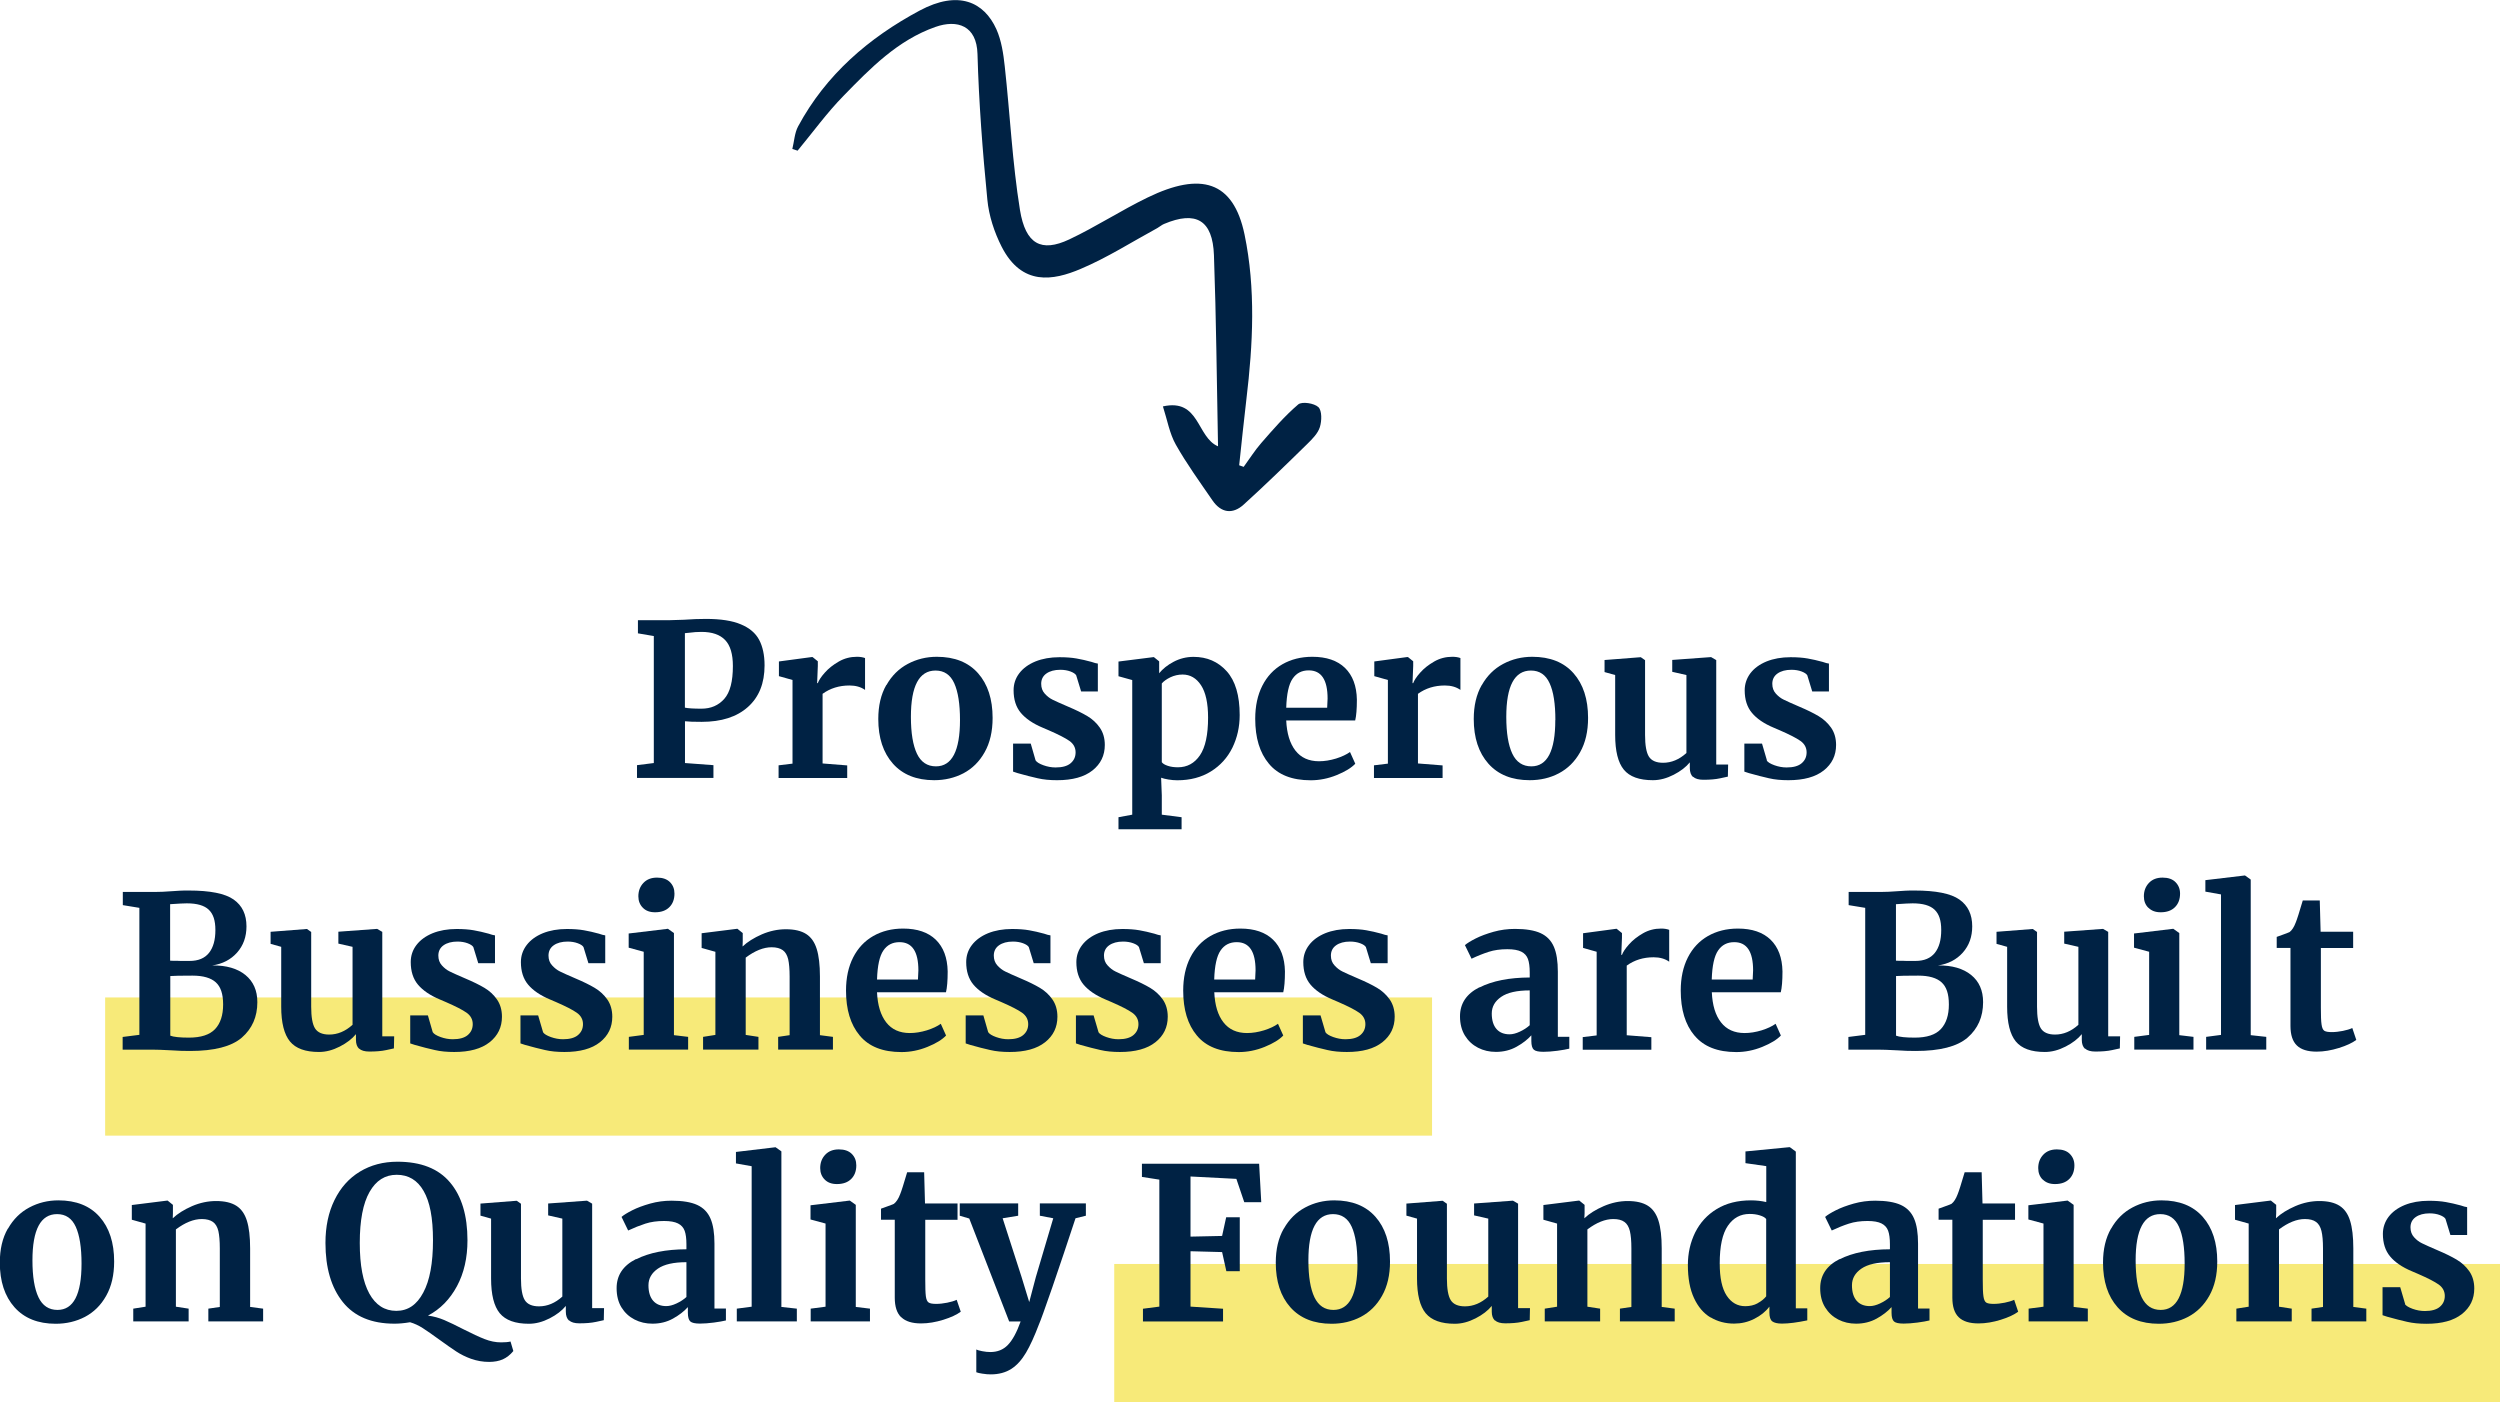 <?xml version="1.0" encoding="UTF-8"?><svg id="Layer_1" xmlns="http://www.w3.org/2000/svg" viewBox="0 0 294.35 165.09"><defs><style>.cls-1{fill:#024;}.cls-2{fill:#f7ea79;}</style></defs><rect class="cls-2" x="12.38" y="117.44" width="156.23" height="16.27"/><path class="cls-1" d="M145.9,54.79c.28-2.59,.54-5.19,.85-7.78,.78-6.49,1.11-13.03-.22-19.41-1.32-6.3-5.14-7.39-11.4-4.35-3.14,1.52-6.08,3.45-9.24,4.94-3.29,1.55-5.14,.57-5.8-3.47-.9-5.58-1.17-11.27-1.79-16.9-.16-1.49-.39-3.05-.99-4.39-1.44-3.18-4.45-4.64-9.04-2.18-5.96,3.19-11.03,7.54-14.3,13.63-.42,.78-.46,1.77-.68,2.66,.21,.07,.41,.13,.62,.2,1.79-2.16,3.45-4.46,5.41-6.46,3.17-3.25,6.36-6.54,10.82-8.11,2.56-.9,4.86-.17,4.95,3.19,.16,5.72,.6,11.44,1.16,17.14,.18,1.9,.82,3.85,1.69,5.56,2.38,4.64,6.06,3.98,9.3,2.6,3.13-1.32,6.03-3.18,9.03-4.81,.27-.15,.51-.37,.78-.48,3.76-1.59,5.73-.47,5.88,3.68,.27,7.45,.33,14.9,.48,22.5-2.53-1.07-2.14-5.67-6.49-4.7,.52,1.61,.78,3.19,1.52,4.5,1.28,2.27,2.83,4.4,4.31,6.56,1.01,1.48,2.37,1.69,3.68,.5,2.56-2.32,5.04-4.74,7.51-7.16,.58-.57,1.23-1.22,1.46-1.96,.23-.73,.26-1.93-.17-2.35-.49-.47-1.94-.69-2.38-.32-1.58,1.35-2.96,2.95-4.34,4.53-.77,.88-1.39,1.88-2.08,2.82l-.51-.18Z"/><rect class="cls-2" x="131.19" y="148.82" width="163.16" height="16.27"/><g><path class="cls-1" d="M76.99,74.89l-1.88-.32v-1.55h3.77c.35,0,.89-.02,1.62-.05,.97-.07,1.84-.1,2.62-.1,1.73,0,3.1,.21,4.11,.64,1.01,.42,1.73,1.03,2.15,1.82,.42,.79,.64,1.8,.64,3.01,0,2.1-.65,3.73-1.96,4.9-1.31,1.17-3.12,1.75-5.44,1.75-.92,0-1.58-.02-1.97-.07v4.92l3.35,.25v1.5h-9v-1.5l1.98-.25v-14.95Zm5.6,8.55c1.12,0,2.01-.39,2.69-1.16s1.01-2.06,1.01-3.86c0-1.4-.3-2.42-.91-3.06s-1.54-.96-2.79-.96c-.47,0-.95,.03-1.45,.1-.23,.03-.4,.05-.5,.05v8.77c.38,.08,1.03,.12,1.95,.12Z"/><path class="cls-1" d="M91.66,90.11l1.65-.2v-9.85l-1.6-.45v-1.73l3.88-.52h.08l.62,.5v.55l-.08,2.02h.08c.12-.33,.39-.75,.83-1.24,.43-.49,.98-.92,1.64-1.3s1.37-.56,2.14-.56c.37,0,.68,.05,.95,.15v3.75c-.5-.35-1.11-.52-1.83-.52-1.22,0-2.27,.33-3.17,.98v8.2l2.9,.23v1.48h-8.08v-1.48Z"/><path class="cls-1" d="M104.37,80.66c.62-1.1,1.46-1.93,2.51-2.49,1.05-.56,2.19-.84,3.42-.84,2.1,0,3.72,.65,4.86,1.94,1.14,1.29,1.71,3.05,1.71,5.26,0,1.58-.31,2.93-.94,4.04-.62,1.11-1.46,1.93-2.5,2.48-1.04,.54-2.19,.81-3.44,.81-2.08,0-3.7-.65-4.85-1.94-1.15-1.29-1.73-3.05-1.73-5.26,0-1.57,.31-2.9,.94-4Zm8.66,4.12c0-1.9-.23-3.35-.68-4.34-.45-.99-1.18-1.49-2.2-1.49-1.93,0-2.9,1.82-2.9,5.45,0,1.9,.24,3.35,.71,4.34,.47,.99,1.22,1.49,2.24,1.49,1.88,0,2.83-1.82,2.83-5.45Z"/><path class="cls-1" d="M121.94,89.54c.13,.2,.44,.39,.91,.56,.47,.17,.95,.26,1.44,.26,.78,0,1.37-.16,1.76-.49,.39-.33,.59-.75,.59-1.29s-.24-1-.72-1.34c-.48-.34-1.3-.76-2.45-1.26l-.7-.3c-1.15-.48-2.01-1.07-2.58-1.75-.57-.68-.85-1.57-.85-2.65,0-.75,.22-1.42,.67-2.01,.45-.59,1.08-1.05,1.9-1.39,.82-.33,1.76-.5,2.83-.5,.78,0,1.45,.05,2.01,.15,.56,.1,1.15,.23,1.76,.4,.33,.12,.58,.18,.75,.2v3.28h-1.97l-.58-1.9c-.1-.17-.33-.32-.67-.45-.35-.13-.75-.2-1.2-.2-.68,0-1.23,.15-1.64,.44-.41,.29-.61,.7-.61,1.21,0,.47,.14,.85,.42,1.16,.28,.31,.59,.55,.92,.71,.33,.17,.95,.44,1.85,.83,.9,.38,1.65,.75,2.24,1.1s1.08,.8,1.47,1.36c.39,.56,.59,1.24,.59,2.04,0,1.23-.48,2.23-1.45,3s-2.36,1.15-4.17,1.15c-.85,0-1.61-.07-2.29-.23-.68-.15-1.46-.35-2.34-.6l-.55-.18v-3.3h2.08l.57,1.98Z"/><path class="cls-1" d="M145.1,88.04c-.58,1.17-1.42,2.1-2.53,2.79-1.11,.69-2.43,1.04-3.96,1.04-.33,0-.68-.03-1.04-.09-.36-.06-.65-.13-.86-.21l.08,2.07v2.28l2.33,.3v1.42h-7.43v-1.42l1.62-.3v-15.85l-1.62-.45v-1.73l4.12-.52h.05l.62,.5v1.4c.42-.52,.98-.97,1.7-1.35s1.5-.58,2.35-.58c1.58,0,2.88,.56,3.9,1.69s1.53,2.85,1.53,5.16c0,1.4-.29,2.68-.86,3.85Zm-7.29-8.3c-.45,.22-.79,.46-1.02,.73v9.27c.12,.17,.35,.31,.71,.43s.75,.17,1.19,.17c1.08,0,1.95-.47,2.59-1.41,.64-.94,.96-2.42,.96-4.44,0-1.7-.28-2.97-.83-3.81-.55-.84-1.28-1.26-2.17-1.26-.5,0-.98,.11-1.43,.32Z"/><path class="cls-1" d="M149.4,89.92c-1.08-1.29-1.61-3.05-1.61-5.29,0-1.5,.28-2.8,.84-3.9s1.35-1.94,2.36-2.52c1.02-.58,2.19-.88,3.52-.88,1.67,0,2.95,.44,3.85,1.31,.9,.88,1.37,2.12,1.4,3.74,0,1.1-.07,1.92-.2,2.45h-8.12c.07,1.52,.43,2.7,1.08,3.54,.65,.84,1.58,1.26,2.78,1.26,.65,0,1.32-.11,2.01-.32,.69-.22,1.24-.48,1.64-.77l.62,1.38c-.45,.48-1.18,.93-2.19,1.34-1.01,.41-2.03,.61-3.06,.61-2.2,0-3.84-.65-4.91-1.94Zm6.86-6.59c.03-.47,.05-.83,.05-1.08,0-2.22-.74-3.32-2.22-3.32-.82,0-1.45,.32-1.9,.98-.45,.65-.7,1.79-.75,3.42h4.83Z"/><path class="cls-1" d="M161.76,90.11l1.65-.2v-9.85l-1.6-.45v-1.73l3.88-.52h.08l.62,.5v.55l-.08,2.02h.08c.12-.33,.39-.75,.83-1.24,.43-.49,.98-.92,1.64-1.3s1.37-.56,2.14-.56c.37,0,.68,.05,.95,.15v3.75c-.5-.35-1.11-.52-1.83-.52-1.22,0-2.27,.33-3.17,.98v8.2l2.9,.23v1.48h-8.08v-1.48Z"/><path class="cls-1" d="M174.47,80.66c.62-1.1,1.46-1.93,2.51-2.49,1.05-.56,2.19-.84,3.43-.84,2.1,0,3.72,.65,4.86,1.94,1.14,1.29,1.71,3.05,1.71,5.26,0,1.58-.31,2.93-.94,4.04-.62,1.11-1.46,1.93-2.5,2.48s-2.19,.81-3.44,.81c-2.08,0-3.7-.65-4.85-1.94-1.15-1.29-1.73-3.05-1.73-5.26,0-1.57,.31-2.9,.94-4Zm8.66,4.12c0-1.9-.22-3.35-.68-4.34-.45-.99-1.18-1.49-2.2-1.49-1.93,0-2.9,1.82-2.9,5.45,0,1.9,.24,3.35,.71,4.34s1.22,1.49,2.24,1.49c1.88,0,2.82-1.82,2.82-5.45Z"/><path class="cls-1" d="M199.34,91.49c-.25-.23-.38-.58-.38-1.05v-.68c-.45,.55-1.08,1.04-1.9,1.46-.82,.42-1.63,.64-2.45,.64-1.6,0-2.74-.41-3.42-1.24-.68-.83-1.02-2.19-1.02-4.09v-7.05l-1.25-.35v-1.42l4.25-.33h.02l.5,.35v8.8c0,1.22,.15,2.07,.45,2.55s.86,.73,1.67,.73c.98,0,1.9-.38,2.75-1.15v-9.18l-1.67-.38v-1.4l4.53-.33h.05l.6,.35v12.3h1.4l-.03,1.42c-.07,.02-.38,.08-.92,.2-.55,.12-1.21,.17-1.97,.17-.55,0-.95-.12-1.2-.35Z"/><path class="cls-1" d="M208.01,89.54c.13,.2,.44,.39,.91,.56,.47,.17,.95,.26,1.44,.26,.78,0,1.37-.16,1.76-.49,.39-.33,.59-.75,.59-1.29s-.24-1-.72-1.34c-.48-.34-1.3-.76-2.45-1.26l-.7-.3c-1.15-.48-2.01-1.07-2.57-1.75-.57-.68-.85-1.57-.85-2.65,0-.75,.23-1.42,.67-2.01,.45-.59,1.08-1.05,1.9-1.39,.82-.33,1.76-.5,2.83-.5,.78,0,1.45,.05,2.01,.15,.56,.1,1.15,.23,1.76,.4,.33,.12,.58,.18,.75,.2v3.28h-1.97l-.58-1.9c-.1-.17-.33-.32-.67-.45s-.75-.2-1.2-.2c-.68,0-1.23,.15-1.64,.44-.41,.29-.61,.7-.61,1.21,0,.47,.14,.85,.42,1.16,.28,.31,.59,.55,.93,.71,.33,.17,.95,.44,1.85,.83,.9,.38,1.65,.75,2.24,1.1s1.08,.8,1.48,1.36c.39,.56,.59,1.24,.59,2.04,0,1.23-.48,2.23-1.45,3s-2.36,1.15-4.17,1.15c-.85,0-1.61-.07-2.29-.23-.67-.15-1.45-.35-2.34-.6l-.55-.18v-3.3h2.08l.58,1.98Z"/><path class="cls-1" d="M16.41,106.89l-1.95-.32v-1.55h3.73c.57,0,1.3-.03,2.2-.1,.22-.02,.48-.03,.78-.05,.3-.02,.65-.02,1.05-.02,2.52,0,4.28,.35,5.29,1.06,1.01,.71,1.51,1.76,1.51,3.16,0,1.23-.37,2.26-1.11,3.09s-1.71,1.33-2.91,1.51c1.65-.02,2.95,.36,3.89,1.12,.94,.77,1.41,1.83,1.41,3.2,0,1.73-.61,3.12-1.83,4.18-1.22,1.05-3.25,1.57-6.1,1.57-.75,0-1.44-.02-2.08-.07-.17,0-.45-.01-.85-.04-.4-.02-.81-.04-1.23-.04h-3.77v-1.5l1.97-.25v-14.95Zm4.75,6.25h1.17c1.02,0,1.78-.32,2.28-.95s.75-1.52,.75-2.68-.26-1.9-.78-2.4-1.38-.75-2.58-.75c-.32,0-.97,.03-1.97,.1v6.65c.18,.02,.56,.02,1.12,.02Zm1.08,9.03c1.42,0,2.44-.33,3.08-1,.63-.67,.95-1.63,.95-2.9s-.29-2.09-.86-2.61-1.49-.79-2.74-.79c-1.4,0-2.28,.02-2.62,.05v7.02c.38,.15,1.12,.23,2.2,.23Z"/><path class="cls-1" d="M42.29,123.49c-.25-.23-.38-.58-.38-1.05v-.68c-.45,.55-1.08,1.04-1.9,1.46-.82,.42-1.63,.64-2.45,.64-1.6,0-2.74-.41-3.42-1.24-.68-.83-1.03-2.19-1.03-4.09v-7.05l-1.25-.35v-1.42l4.25-.33h.03l.5,.35v8.8c0,1.22,.15,2.07,.45,2.55s.86,.73,1.67,.73c.98,0,1.9-.38,2.75-1.15v-9.18l-1.67-.38v-1.4l4.52-.33h.05l.6,.35v12.3h1.4l-.03,1.42c-.07,.02-.38,.08-.92,.2-.55,.12-1.21,.17-1.98,.17-.55,0-.95-.12-1.2-.35Z"/><path class="cls-1" d="M50.96,121.54c.13,.2,.44,.39,.91,.56,.47,.17,.95,.26,1.44,.26,.78,0,1.37-.16,1.76-.49,.39-.33,.59-.75,.59-1.29s-.24-1-.72-1.34c-.48-.34-1.3-.76-2.45-1.26l-.7-.3c-1.15-.48-2.01-1.07-2.58-1.75-.57-.68-.85-1.57-.85-2.65,0-.75,.22-1.42,.67-2.01,.45-.59,1.08-1.05,1.9-1.39,.82-.33,1.76-.5,2.83-.5,.78,0,1.45,.05,2.01,.15,.56,.1,1.15,.23,1.76,.4,.33,.12,.58,.18,.75,.2v3.28h-1.97l-.58-1.9c-.1-.17-.33-.32-.67-.45-.35-.13-.75-.2-1.2-.2-.68,0-1.23,.15-1.64,.44-.41,.29-.61,.7-.61,1.21,0,.47,.14,.85,.42,1.16,.28,.31,.59,.55,.92,.71,.33,.17,.95,.44,1.85,.83,.9,.38,1.65,.75,2.24,1.1s1.08,.8,1.47,1.36c.39,.56,.59,1.24,.59,2.04,0,1.23-.48,2.23-1.45,3s-2.36,1.15-4.17,1.15c-.85,0-1.61-.07-2.29-.23-.68-.15-1.46-.35-2.34-.6l-.55-.18v-3.3h2.08l.57,1.98Z"/><path class="cls-1" d="M63.94,121.54c.13,.2,.44,.39,.91,.56,.48,.17,.95,.26,1.44,.26,.78,0,1.37-.16,1.76-.49,.39-.33,.59-.75,.59-1.29s-.24-1-.73-1.34c-.48-.34-1.3-.76-2.45-1.26l-.7-.3c-1.15-.48-2.01-1.07-2.58-1.75-.57-.68-.85-1.57-.85-2.65,0-.75,.23-1.42,.68-2.01,.45-.59,1.08-1.05,1.9-1.39,.82-.33,1.76-.5,2.83-.5,.78,0,1.45,.05,2.01,.15,.56,.1,1.15,.23,1.76,.4,.33,.12,.58,.18,.75,.2v3.28h-1.98l-.58-1.9c-.1-.17-.32-.32-.67-.45-.35-.13-.75-.2-1.2-.2-.68,0-1.23,.15-1.64,.44-.41,.29-.61,.7-.61,1.21,0,.47,.14,.85,.43,1.16,.28,.31,.59,.55,.92,.71,.33,.17,.95,.44,1.85,.83,.9,.38,1.65,.75,2.24,1.1s1.08,.8,1.48,1.36c.39,.56,.59,1.24,.59,2.04,0,1.23-.48,2.23-1.45,3-.97,.77-2.36,1.15-4.18,1.15-.85,0-1.61-.07-2.29-.23-.67-.15-1.45-.35-2.34-.6l-.55-.18v-3.3h2.08l.58,1.98Z"/><path class="cls-1" d="M75.79,112.06l-1.77-.48v-1.67l4.58-.55h.05l.7,.5v12.02l1.67,.2v1.5h-6.98v-1.5l1.75-.23v-9.8Zm-.1-5.18c-.35-.35-.53-.8-.53-1.35,0-.63,.2-1.16,.6-1.58,.4-.42,.93-.62,1.6-.62s1.17,.18,1.53,.54c.35,.36,.52,.8,.52,1.34,0,.67-.2,1.2-.6,1.6s-.96,.6-1.67,.6h-.03c-.6,0-1.08-.18-1.42-.53Z"/><path class="cls-1" d="M84.21,112.06l-1.6-.45v-1.73l4.15-.52h.07l.62,.5v.98l-.02,.6c.58-.55,1.34-1.02,2.27-1.43,.93-.4,1.88-.6,2.83-.6,1.02,0,1.81,.19,2.39,.56s.99,.96,1.24,1.76c.25,.8,.38,1.88,.38,3.25v6.9l1.53,.2v1.5h-6.45v-1.5l1.35-.2v-6.9c0-.87-.06-1.55-.17-2.04-.12-.49-.33-.85-.64-1.07s-.75-.34-1.31-.34c-.95,0-1.97,.41-3.05,1.22v9.1l1.5,.23v1.5h-6.52v-1.5l1.45-.23v-9.8Z"/><path class="cls-1" d="M101.22,121.92c-1.08-1.29-1.61-3.05-1.61-5.29,0-1.5,.28-2.8,.84-3.9s1.35-1.94,2.36-2.52c1.02-.58,2.19-.88,3.52-.88,1.67,0,2.95,.44,3.85,1.31,.9,.88,1.37,2.12,1.4,3.74,0,1.1-.07,1.92-.2,2.45h-8.12c.07,1.52,.43,2.7,1.08,3.54,.65,.84,1.58,1.26,2.78,1.26,.65,0,1.32-.11,2.01-.32,.69-.22,1.24-.48,1.64-.77l.62,1.38c-.45,.48-1.18,.93-2.19,1.34-1.01,.41-2.03,.61-3.06,.61-2.2,0-3.84-.65-4.91-1.94Zm6.86-6.59c.03-.47,.05-.83,.05-1.08,0-2.22-.74-3.32-2.22-3.32-.82,0-1.45,.32-1.9,.98-.45,.65-.7,1.79-.75,3.42h4.83Z"/><path class="cls-1" d="M116.36,121.54c.13,.2,.44,.39,.91,.56,.47,.17,.95,.26,1.44,.26,.78,0,1.37-.16,1.76-.49,.39-.33,.59-.75,.59-1.29s-.24-1-.72-1.34c-.48-.34-1.3-.76-2.45-1.26l-.7-.3c-1.15-.48-2.01-1.07-2.58-1.75-.57-.68-.85-1.57-.85-2.65,0-.75,.22-1.42,.67-2.01,.45-.59,1.08-1.05,1.9-1.39,.82-.33,1.76-.5,2.83-.5,.78,0,1.45,.05,2.01,.15,.56,.1,1.15,.23,1.76,.4,.33,.12,.58,.18,.75,.2v3.28h-1.97l-.58-1.9c-.1-.17-.33-.32-.67-.45-.35-.13-.75-.2-1.2-.2-.68,0-1.23,.15-1.64,.44-.41,.29-.61,.7-.61,1.21,0,.47,.14,.85,.42,1.16,.28,.31,.59,.55,.92,.71,.33,.17,.95,.44,1.85,.83,.9,.38,1.65,.75,2.24,1.1s1.08,.8,1.47,1.36c.39,.56,.59,1.24,.59,2.04,0,1.23-.48,2.23-1.45,3s-2.36,1.15-4.17,1.15c-.85,0-1.61-.07-2.29-.23-.68-.15-1.46-.35-2.34-.6l-.55-.18v-3.3h2.08l.57,1.98Z"/><path class="cls-1" d="M129.34,121.54c.13,.2,.44,.39,.91,.56,.48,.17,.95,.26,1.44,.26,.78,0,1.37-.16,1.76-.49,.39-.33,.59-.75,.59-1.29s-.24-1-.73-1.34c-.48-.34-1.3-.76-2.45-1.26l-.7-.3c-1.15-.48-2.01-1.07-2.58-1.75-.57-.68-.85-1.57-.85-2.65,0-.75,.23-1.42,.68-2.01,.45-.59,1.08-1.05,1.9-1.39,.82-.33,1.76-.5,2.83-.5,.78,0,1.45,.05,2.01,.15,.56,.1,1.15,.23,1.76,.4,.33,.12,.58,.18,.75,.2v3.28h-1.98l-.58-1.9c-.1-.17-.32-.32-.67-.45-.35-.13-.75-.2-1.2-.2-.68,0-1.23,.15-1.64,.44-.41,.29-.61,.7-.61,1.21,0,.47,.14,.85,.43,1.16,.28,.31,.59,.55,.92,.71,.33,.17,.95,.44,1.85,.83,.9,.38,1.65,.75,2.24,1.1s1.08,.8,1.48,1.36c.39,.56,.59,1.24,.59,2.04,0,1.23-.48,2.23-1.45,3-.97,.77-2.36,1.15-4.18,1.15-.85,0-1.61-.07-2.29-.23-.67-.15-1.45-.35-2.34-.6l-.55-.18v-3.3h2.08l.58,1.98Z"/><path class="cls-1" d="M140.92,121.92c-1.08-1.29-1.61-3.05-1.61-5.29,0-1.5,.28-2.8,.84-3.9s1.35-1.94,2.36-2.52c1.02-.58,2.19-.88,3.53-.88,1.67,0,2.95,.44,3.85,1.31,.9,.88,1.37,2.12,1.4,3.74,0,1.1-.07,1.92-.2,2.45h-8.12c.07,1.52,.42,2.7,1.08,3.54,.65,.84,1.58,1.26,2.77,1.26,.65,0,1.32-.11,2.01-.32,.69-.22,1.24-.48,1.64-.77l.62,1.38c-.45,.48-1.18,.93-2.19,1.34-1.01,.41-2.03,.61-3.06,.61-2.2,0-3.84-.65-4.91-1.94Zm6.86-6.59c.03-.47,.05-.83,.05-1.08,0-2.22-.74-3.32-2.22-3.32-.82,0-1.45,.32-1.9,.98-.45,.65-.7,1.79-.75,3.42h4.83Z"/><path class="cls-1" d="M156.06,121.54c.13,.2,.44,.39,.91,.56,.48,.17,.95,.26,1.44,.26,.78,0,1.37-.16,1.76-.49,.39-.33,.59-.75,.59-1.29s-.24-1-.73-1.34c-.48-.34-1.3-.76-2.45-1.26l-.7-.3c-1.15-.48-2.01-1.07-2.58-1.75-.57-.68-.85-1.57-.85-2.65,0-.75,.23-1.42,.68-2.01,.45-.59,1.08-1.05,1.9-1.39,.82-.33,1.76-.5,2.83-.5,.78,0,1.45,.05,2.01,.15,.56,.1,1.15,.23,1.76,.4,.33,.12,.58,.18,.75,.2v3.28h-1.98l-.58-1.9c-.1-.17-.32-.32-.67-.45-.35-.13-.75-.2-1.2-.2-.68,0-1.23,.15-1.64,.44-.41,.29-.61,.7-.61,1.21,0,.47,.14,.85,.43,1.16,.28,.31,.59,.55,.92,.71,.33,.17,.95,.44,1.85,.83,.9,.38,1.65,.75,2.24,1.1s1.08,.8,1.48,1.36c.39,.56,.59,1.24,.59,2.04,0,1.23-.48,2.23-1.45,3-.97,.77-2.36,1.15-4.18,1.15-.85,0-1.61-.07-2.29-.23-.67-.15-1.45-.35-2.34-.6l-.55-.18v-3.3h2.08l.58,1.98Z"/><path class="cls-1" d="M174.2,116.26c1.52-.77,3.5-1.16,5.91-1.17v-.58c0-.68-.07-1.22-.21-1.6-.14-.38-.4-.67-.78-.86-.38-.19-.92-.29-1.64-.29-.82,0-1.55,.1-2.2,.31-.65,.21-1.33,.48-2.02,.81l-.78-1.6c.25-.22,.67-.48,1.26-.78,.59-.3,1.3-.56,2.11-.79,.82-.23,1.66-.34,2.53-.34,1.28,0,2.29,.17,3.01,.5,.72,.33,1.25,.87,1.56,1.6,.32,.73,.47,1.72,.47,2.95v7.65h1.35v1.4c-.33,.08-.81,.17-1.42,.25s-1.16,.12-1.62,.12c-.57,0-.95-.08-1.14-.25s-.29-.51-.29-1.02v-.67c-.45,.5-1.03,.95-1.75,1.35-.72,.4-1.53,.6-2.42,.6-.77,0-1.47-.16-2.11-.49-.64-.33-1.15-.8-1.54-1.43-.38-.62-.58-1.38-.58-2.26,0-1.52,.76-2.66,2.29-3.43Zm4.74,5.21c.45-.21,.84-.46,1.17-.76v-4.1c-1.5,0-2.62,.25-3.36,.76-.74,.51-1.11,1.16-1.11,1.96s.19,1.41,.56,1.83,.89,.62,1.54,.62c.35,0,.75-.1,1.2-.31Z"/><path class="cls-1" d="M186.34,122.11l1.65-.2v-9.85l-1.6-.45v-1.73l3.88-.52h.08l.62,.5v.55l-.08,2.02h.08c.12-.33,.39-.75,.83-1.24,.43-.49,.98-.92,1.64-1.3,.66-.38,1.37-.56,2.14-.56,.37,0,.68,.05,.95,.15v3.75c-.5-.35-1.11-.52-1.83-.52-1.22,0-2.27,.33-3.17,.98v8.2l2.9,.23v1.48h-8.08v-1.48Z"/><path class="cls-1" d="M199.5,121.92c-1.08-1.29-1.61-3.05-1.61-5.29,0-1.5,.28-2.8,.84-3.9s1.35-1.94,2.36-2.52c1.02-.58,2.19-.88,3.53-.88,1.67,0,2.95,.44,3.85,1.31,.9,.88,1.37,2.12,1.4,3.74,0,1.1-.07,1.92-.2,2.45h-8.12c.07,1.52,.42,2.7,1.08,3.54,.65,.84,1.58,1.26,2.78,1.26,.65,0,1.32-.11,2.01-.32,.69-.22,1.24-.48,1.64-.77l.62,1.38c-.45,.48-1.18,.93-2.19,1.34s-2.03,.61-3.06,.61c-2.2,0-3.84-.65-4.91-1.94Zm6.86-6.59c.03-.47,.05-.83,.05-1.08,0-2.22-.74-3.32-2.22-3.32-.82,0-1.45,.32-1.9,.98-.45,.65-.7,1.79-.75,3.42h4.83Z"/><path class="cls-1" d="M219.61,106.89l-1.95-.32v-1.55h3.72c.57,0,1.3-.03,2.2-.1,.22-.02,.48-.03,.78-.05,.3-.02,.65-.02,1.05-.02,2.52,0,4.28,.35,5.29,1.06,1.01,.71,1.51,1.76,1.51,3.16,0,1.23-.37,2.26-1.11,3.09-.74,.83-1.71,1.33-2.91,1.51,1.65-.02,2.95,.36,3.89,1.12s1.41,1.83,1.41,3.2c0,1.73-.61,3.12-1.83,4.18-1.22,1.05-3.25,1.57-6.1,1.57-.75,0-1.44-.02-2.08-.07-.17,0-.45-.01-.85-.04-.4-.02-.81-.04-1.22-.04h-3.78v-1.5l1.98-.25v-14.95Zm4.75,6.25h1.17c1.02,0,1.78-.32,2.28-.95s.75-1.52,.75-2.68-.26-1.9-.78-2.4-1.38-.75-2.58-.75c-.32,0-.97,.03-1.97,.1v6.65c.18,.02,.56,.02,1.12,.02Zm1.08,9.03c1.42,0,2.44-.33,3.07-1,.63-.67,.95-1.63,.95-2.9s-.29-2.09-.86-2.61-1.49-.79-2.74-.79c-1.4,0-2.28,.02-2.62,.05v7.02c.38,.15,1.12,.23,2.2,.23Z"/><path class="cls-1" d="M245.49,123.49c-.25-.23-.38-.58-.38-1.05v-.68c-.45,.55-1.08,1.04-1.9,1.46-.82,.42-1.63,.64-2.45,.64-1.6,0-2.74-.41-3.42-1.24-.68-.83-1.02-2.19-1.02-4.09v-7.05l-1.25-.35v-1.42l4.25-.33h.02l.5,.35v8.8c0,1.22,.15,2.07,.45,2.55s.86,.73,1.67,.73c.98,0,1.9-.38,2.75-1.15v-9.18l-1.67-.38v-1.4l4.53-.33h.05l.6,.35v12.3h1.4l-.03,1.42c-.07,.02-.38,.08-.92,.2-.55,.12-1.21,.17-1.97,.17-.55,0-.95-.12-1.2-.35Z"/><path class="cls-1" d="M253.04,112.06l-1.78-.48v-1.67l4.58-.55h.05l.7,.5v12.02l1.67,.2v1.5h-6.97v-1.5l1.75-.23v-9.8Zm-.1-5.18c-.35-.35-.52-.8-.52-1.35,0-.63,.2-1.16,.6-1.58,.4-.42,.93-.62,1.6-.62s1.18,.18,1.53,.54,.53,.8,.53,1.34c0,.67-.2,1.2-.6,1.6-.4,.4-.96,.6-1.67,.6h-.03c-.6,0-1.07-.18-1.42-.53Z"/><path class="cls-1" d="M261.51,105.31l-1.85-.33v-1.35l4.62-.55h.05l.67,.48v18.32l1.83,.2v1.5h-7.08v-1.5l1.75-.23v-16.55Z"/><path class="cls-1" d="M270.43,123.09c-.5-.48-.75-1.25-.75-2.3v-9.18h-1.62v-1.3c.13-.05,.38-.14,.72-.26,.35-.12,.62-.23,.8-.31,.28-.22,.52-.59,.72-1.12,.15-.35,.42-1.22,.83-2.6h2l.1,3.68h3.83v1.92h-3.8v7.02c0,.93,.02,1.59,.08,1.98,.05,.38,.16,.63,.32,.74,.17,.11,.46,.16,.88,.16s.85-.05,1.3-.14c.45-.09,.82-.2,1.12-.34l.47,1.4c-.47,.35-1.15,.67-2.05,.95-.9,.28-1.78,.43-2.62,.43-1.05,0-1.83-.24-2.33-.73Z"/><path class="cls-1" d="M.94,144.66c.62-1.1,1.46-1.93,2.51-2.49,1.05-.56,2.19-.84,3.42-.84,2.1,0,3.72,.65,4.86,1.94,1.14,1.29,1.71,3.05,1.71,5.26,0,1.58-.31,2.93-.94,4.04-.62,1.11-1.46,1.93-2.5,2.48-1.04,.54-2.19,.81-3.44,.81-2.08,0-3.7-.65-4.85-1.94-1.15-1.29-1.73-3.05-1.73-5.26,0-1.57,.31-2.9,.94-4Zm8.66,4.12c0-1.9-.23-3.35-.68-4.34-.45-.99-1.18-1.49-2.2-1.49-1.93,0-2.9,1.82-2.9,5.45,0,1.9,.24,3.35,.71,4.34,.47,.99,1.22,1.49,2.24,1.49,1.88,0,2.83-1.82,2.83-5.45Z"/><path class="cls-1" d="M17.12,144.06l-1.6-.45v-1.73l4.15-.52h.07l.62,.5v.98l-.02,.6c.58-.55,1.34-1.02,2.27-1.43,.93-.4,1.88-.6,2.83-.6,1.02,0,1.81,.19,2.39,.56s.99,.96,1.24,1.76c.25,.8,.38,1.88,.38,3.25v6.9l1.53,.2v1.5h-6.45v-1.5l1.35-.2v-6.9c0-.87-.06-1.55-.17-2.04-.12-.49-.33-.85-.64-1.07s-.75-.34-1.31-.34c-.95,0-1.97,.41-3.05,1.22v9.1l1.5,.23v1.5h-6.52v-1.5l1.45-.23v-9.8Z"/><path class="cls-1" d="M55.5,160c-.67-.24-1.27-.54-1.8-.89-.53-.35-1.2-.82-2-1.4-.78-.57-1.42-1.01-1.91-1.33-.49-.32-1-.55-1.51-.7-.7,.12-1.31,.17-1.83,.17-2.7,0-4.73-.85-6.09-2.55-1.36-1.7-2.04-4.02-2.04-6.95,0-1.92,.35-3.6,1.06-5.05,.71-1.45,1.7-2.57,2.99-3.35,1.28-.78,2.76-1.17,4.42-1.17,2.77,0,4.83,.81,6.2,2.44,1.37,1.62,2.05,3.9,2.05,6.81,0,2.07-.41,3.87-1.24,5.41-.83,1.54-1.96,2.7-3.41,3.46,.65,.08,1.29,.26,1.91,.52,.62,.27,1.39,.63,2.29,1.1,.98,.5,1.8,.88,2.46,1.14s1.3,.39,1.94,.39c.45,0,.83-.03,1.12-.1l.33,1.12c-.37,.45-.78,.77-1.24,.98-.46,.2-1,.3-1.61,.3-.73,0-1.43-.12-2.1-.36Zm-5.67-7.8c.77-1.42,1.15-3.48,1.15-6.16s-.37-4.54-1.1-5.81c-.73-1.28-1.79-1.91-3.17-1.91s-2.43,.67-3.2,2.02-1.15,3.35-1.15,6,.38,4.6,1.12,5.96c.75,1.36,1.81,2.04,3.18,2.04s2.41-.71,3.17-2.14Z"/><path class="cls-1" d="M67,155.49c-.25-.23-.38-.58-.38-1.05v-.68c-.45,.55-1.08,1.04-1.9,1.46-.82,.42-1.63,.64-2.45,.64-1.6,0-2.74-.41-3.43-1.24-.68-.83-1.02-2.19-1.02-4.09v-7.05l-1.25-.35v-1.42l4.25-.33h.02l.5,.35v8.8c0,1.22,.15,2.07,.45,2.55s.86,.73,1.67,.73c.98,0,1.9-.38,2.75-1.15v-9.18l-1.67-.38v-1.4l4.53-.33h.05l.6,.35v12.3h1.4l-.03,1.42c-.07,.02-.38,.08-.92,.2-.55,.12-1.21,.17-1.97,.17-.55,0-.95-.12-1.2-.35Z"/><path class="cls-1" d="M74.91,148.26c1.53-.77,3.5-1.16,5.91-1.17v-.58c0-.68-.07-1.22-.21-1.6s-.4-.67-.78-.86c-.38-.19-.92-.29-1.64-.29-.82,0-1.55,.1-2.2,.31-.65,.21-1.33,.48-2.03,.81l-.78-1.6c.25-.22,.67-.48,1.26-.78,.59-.3,1.3-.56,2.11-.79,.82-.23,1.66-.34,2.53-.34,1.28,0,2.29,.17,3.01,.5,.72,.33,1.25,.87,1.56,1.6,.32,.73,.47,1.72,.47,2.95v7.65h1.35v1.4c-.33,.08-.81,.17-1.43,.25-.62,.08-1.16,.12-1.62,.12-.57,0-.95-.08-1.14-.25-.19-.17-.29-.51-.29-1.02v-.67c-.45,.5-1.03,.95-1.75,1.35-.72,.4-1.52,.6-2.42,.6-.77,0-1.47-.16-2.11-.49-.64-.33-1.15-.8-1.54-1.43-.38-.62-.57-1.38-.57-2.26,0-1.52,.76-2.66,2.29-3.43Zm4.74,5.21c.45-.21,.84-.46,1.17-.76v-4.1c-1.5,0-2.62,.25-3.36,.76s-1.11,1.16-1.11,1.96,.19,1.41,.56,1.83,.89,.62,1.54,.62c.35,0,.75-.1,1.2-.31Z"/><path class="cls-1" d="M88.5,137.31l-1.85-.33v-1.35l4.62-.55h.05l.68,.48v18.32l1.82,.2v1.5h-7.07v-1.5l1.75-.23v-16.55Z"/><path class="cls-1" d="M97.2,144.06l-1.77-.48v-1.67l4.58-.55h.05l.7,.5v12.02l1.67,.2v1.5h-6.98v-1.5l1.75-.23v-9.8Zm-.1-5.18c-.35-.35-.53-.8-.53-1.35,0-.63,.2-1.16,.6-1.58,.4-.42,.93-.62,1.6-.62s1.17,.18,1.53,.54c.35,.36,.52,.8,.52,1.34,0,.67-.2,1.2-.6,1.6s-.96,.6-1.67,.6h-.03c-.6,0-1.08-.18-1.42-.53Z"/><path class="cls-1" d="M106.1,155.09c-.5-.48-.75-1.25-.75-2.3v-9.18h-1.62v-1.3c.13-.05,.38-.14,.72-.26,.35-.12,.62-.23,.8-.31,.28-.22,.53-.59,.73-1.12,.15-.35,.42-1.22,.83-2.6h2l.1,3.68h3.83v1.92h-3.8v7.02c0,.93,.02,1.59,.07,1.98,.05,.38,.16,.63,.33,.74s.46,.16,.88,.16,.85-.05,1.3-.14c.45-.09,.83-.2,1.12-.34l.48,1.4c-.47,.35-1.15,.67-2.05,.95-.9,.28-1.78,.43-2.62,.43-1.05,0-1.83-.24-2.33-.73Z"/><path class="cls-1" d="M115.69,161.74c-.34-.05-.59-.11-.74-.17v-2.68c.12,.07,.35,.13,.7,.2,.35,.07,.67,.1,.95,.1,.83,0,1.52-.27,2.06-.83,.54-.55,1.05-1.48,1.51-2.77h-1.35l-4.7-12.12-1.12-.33v-1.45h6.88v1.45l-1.83,.3,2.23,6.92,.9,2.95,.78-2.95,2.05-6.92-1.58-.3v-1.45h5.42v1.45l-1.22,.3c-.92,2.8-1.83,5.5-2.72,8.1-.9,2.6-1.43,4.06-1.58,4.38-.53,1.4-1.04,2.52-1.53,3.35s-1.06,1.47-1.72,1.9c-.67,.43-1.48,.65-2.42,.65-.3,0-.62-.02-.96-.08Z"/><path class="cls-1" d="M136.5,138.89l-2.05-.32v-1.55h13.8l.25,4.53h-2l-.93-2.75-5.4-.28v7.08l3.72-.08,.48-2.2h1.6v6.35h-1.58l-.5-2.25-3.72-.1v6.52l3.83,.25v1.5h-9.43v-1.5l1.93-.25v-14.95Z"/><path class="cls-1" d="M151.16,144.66c.62-1.1,1.46-1.93,2.51-2.49,1.05-.56,2.19-.84,3.42-.84,2.1,0,3.72,.65,4.86,1.94,1.14,1.29,1.71,3.05,1.71,5.26,0,1.58-.31,2.93-.94,4.04-.62,1.11-1.46,1.93-2.5,2.48-1.04,.54-2.19,.81-3.44,.81-2.08,0-3.7-.65-4.85-1.94-1.15-1.29-1.72-3.05-1.72-5.26,0-1.57,.31-2.9,.94-4Zm8.66,4.12c0-1.9-.22-3.35-.67-4.34-.45-.99-1.18-1.49-2.2-1.49-1.93,0-2.9,1.82-2.9,5.45,0,1.9,.24,3.35,.71,4.34,.48,.99,1.22,1.49,2.24,1.49,1.88,0,2.83-1.82,2.83-5.45Z"/><path class="cls-1" d="M176.02,155.49c-.25-.23-.38-.58-.38-1.05v-.68c-.45,.55-1.08,1.04-1.9,1.46-.82,.42-1.63,.64-2.45,.64-1.6,0-2.74-.41-3.43-1.24-.68-.83-1.02-2.19-1.02-4.09v-7.05l-1.25-.35v-1.42l4.25-.33h.02l.5,.35v8.8c0,1.22,.15,2.07,.45,2.55s.86,.73,1.67,.73c.98,0,1.9-.38,2.75-1.15v-9.18l-1.67-.38v-1.4l4.53-.33h.05l.6,.35v12.3h1.4l-.03,1.42c-.07,.02-.38,.08-.92,.2-.55,.12-1.21,.17-1.97,.17-.55,0-.95-.12-1.2-.35Z"/><path class="cls-1" d="M183.32,144.06l-1.6-.45v-1.73l4.15-.52h.08l.62,.5v.98l-.03,.6c.58-.55,1.34-1.02,2.28-1.43,.93-.4,1.88-.6,2.82-.6,1.02,0,1.81,.19,2.39,.56s.99,.96,1.24,1.76c.25,.8,.38,1.88,.38,3.25v6.9l1.53,.2v1.5h-6.45v-1.5l1.35-.2v-6.9c0-.87-.06-1.55-.18-2.04-.12-.49-.33-.85-.64-1.07-.31-.23-.75-.34-1.31-.34-.95,0-1.97,.41-3.05,1.22v9.1l1.5,.23v1.5h-6.52v-1.5l1.45-.23v-9.8Z"/><path class="cls-1" d="M201.4,155.12c-.82-.49-1.47-1.25-1.95-2.29-.48-1.03-.72-2.33-.72-3.88,0-1.4,.29-2.68,.86-3.84,.58-1.16,1.42-2.08,2.54-2.76,1.12-.68,2.46-1.02,4.03-1.02,.63,0,1.23,.07,1.8,.2v-4.23l-2.45-.35v-1.38l5.15-.5h.08l.7,.52v18.45h1.35v1.42c-1.2,.25-2.19,.38-2.98,.38-.53,0-.91-.09-1.14-.26-.23-.18-.34-.52-.34-1.04v-.7c-.43,.58-1.03,1.06-1.78,1.44s-1.54,.56-2.38,.56c-1.03,0-1.96-.25-2.77-.74Zm5.54-1.68c.42-.22,.76-.5,1.01-.81v-9.1c-.12-.17-.36-.31-.74-.43-.38-.12-.78-.17-1.21-.17-1.07,0-1.92,.46-2.56,1.39-.64,.93-.96,2.4-.96,4.44,0,1.7,.27,2.96,.82,3.79,.55,.83,1.28,1.24,2.18,1.24,.55,0,1.04-.11,1.46-.34Z"/><path class="cls-1" d="M216.61,148.26c1.52-.77,3.5-1.16,5.91-1.17v-.58c0-.68-.07-1.22-.21-1.6-.14-.38-.4-.67-.78-.86-.38-.19-.92-.29-1.64-.29-.82,0-1.55,.1-2.2,.31-.65,.21-1.32,.48-2.02,.81l-.78-1.6c.25-.22,.67-.48,1.26-.78,.59-.3,1.3-.56,2.11-.79,.82-.23,1.66-.34,2.53-.34,1.28,0,2.29,.17,3.01,.5,.72,.33,1.25,.87,1.56,1.6,.32,.73,.47,1.72,.47,2.95v7.65h1.35v1.4c-.33,.08-.81,.17-1.42,.25s-1.16,.12-1.62,.12c-.57,0-.95-.08-1.14-.25s-.29-.51-.29-1.02v-.67c-.45,.5-1.03,.95-1.75,1.35-.72,.4-1.53,.6-2.42,.6-.77,0-1.47-.16-2.11-.49-.64-.33-1.15-.8-1.54-1.43s-.58-1.38-.58-2.26c0-1.52,.76-2.66,2.29-3.43Zm4.74,5.21c.45-.21,.84-.46,1.17-.76v-4.1c-1.5,0-2.62,.25-3.36,.76-.74,.51-1.11,1.16-1.11,1.96s.19,1.41,.56,1.83,.89,.62,1.54,.62c.35,0,.75-.1,1.2-.31Z"/><path class="cls-1" d="M230.62,155.09c-.5-.48-.75-1.25-.75-2.3v-9.18h-1.62v-1.3c.13-.05,.38-.14,.72-.26,.35-.12,.62-.23,.8-.31,.28-.22,.52-.59,.72-1.12,.15-.35,.42-1.22,.83-2.6h2l.1,3.68h3.83v1.92h-3.8v7.02c0,.93,.02,1.59,.08,1.98,.05,.38,.16,.63,.32,.74,.17,.11,.46,.16,.88,.16s.85-.05,1.3-.14c.45-.09,.82-.2,1.12-.34l.47,1.4c-.47,.35-1.15,.67-2.05,.95-.9,.28-1.78,.43-2.62,.43-1.05,0-1.83-.24-2.33-.73Z"/><path class="cls-1" d="M240.6,144.06l-1.78-.48v-1.67l4.58-.55h.05l.7,.5v12.02l1.67,.2v1.5h-6.97v-1.5l1.75-.23v-9.8Zm-.1-5.18c-.35-.35-.52-.8-.52-1.35,0-.63,.2-1.16,.6-1.58,.4-.42,.93-.62,1.6-.62s1.18,.18,1.53,.54,.53,.8,.53,1.34c0,.67-.2,1.2-.6,1.6-.4,.4-.96,.6-1.67,.6h-.03c-.6,0-1.07-.18-1.42-.53Z"/><path class="cls-1" d="M248.56,144.66c.62-1.1,1.46-1.93,2.51-2.49,1.05-.56,2.19-.84,3.42-.84,2.1,0,3.72,.65,4.86,1.94,1.14,1.29,1.71,3.05,1.71,5.26,0,1.58-.31,2.93-.94,4.04-.62,1.11-1.46,1.93-2.5,2.48-1.04,.54-2.19,.81-3.44,.81-2.08,0-3.7-.65-4.85-1.94-1.15-1.29-1.72-3.05-1.72-5.26,0-1.57,.31-2.9,.94-4Zm8.66,4.12c0-1.9-.22-3.35-.67-4.34-.45-.99-1.18-1.49-2.2-1.49-1.93,0-2.9,1.82-2.9,5.45,0,1.9,.24,3.35,.71,4.34,.48,.99,1.22,1.49,2.24,1.49,1.88,0,2.82-1.82,2.82-5.45Z"/><path class="cls-1" d="M264.75,144.06l-1.6-.45v-1.73l4.15-.52h.08l.62,.5v.98l-.03,.6c.58-.55,1.34-1.02,2.28-1.43,.93-.4,1.88-.6,2.82-.6,1.02,0,1.81,.19,2.39,.56s.99,.96,1.24,1.76c.25,.8,.38,1.88,.38,3.25v6.9l1.53,.2v1.5h-6.45v-1.5l1.35-.2v-6.9c0-.87-.06-1.55-.18-2.04-.12-.49-.33-.85-.64-1.07-.31-.23-.75-.34-1.31-.34-.95,0-1.97,.41-3.05,1.22v9.1l1.5,.23v1.5h-6.52v-1.5l1.45-.23v-9.8Z"/><path class="cls-1" d="M283.15,153.54c.13,.2,.44,.39,.91,.56,.47,.17,.95,.26,1.44,.26,.78,0,1.37-.16,1.76-.49,.39-.33,.59-.75,.59-1.29s-.24-1-.72-1.34c-.48-.34-1.3-.76-2.45-1.26l-.7-.3c-1.15-.48-2.01-1.07-2.57-1.75-.57-.68-.85-1.57-.85-2.65,0-.75,.23-1.42,.67-2.01,.45-.59,1.08-1.05,1.9-1.39,.82-.33,1.76-.5,2.83-.5,.78,0,1.45,.05,2.01,.15,.56,.1,1.15,.23,1.76,.4,.33,.12,.58,.18,.75,.2v3.28h-1.97l-.58-1.9c-.1-.17-.33-.32-.67-.45s-.75-.2-1.2-.2c-.68,0-1.23,.15-1.64,.44-.41,.29-.61,.7-.61,1.21,0,.47,.14,.85,.42,1.16,.28,.31,.59,.55,.93,.71,.33,.17,.95,.44,1.85,.83,.9,.38,1.65,.75,2.24,1.1s1.08,.8,1.48,1.36c.39,.56,.59,1.24,.59,2.04,0,1.23-.48,2.23-1.45,3s-2.36,1.15-4.17,1.15c-.85,0-1.61-.07-2.29-.23-.67-.15-1.45-.35-2.34-.6l-.55-.18v-3.3h2.08l.58,1.98Z"/></g></svg>